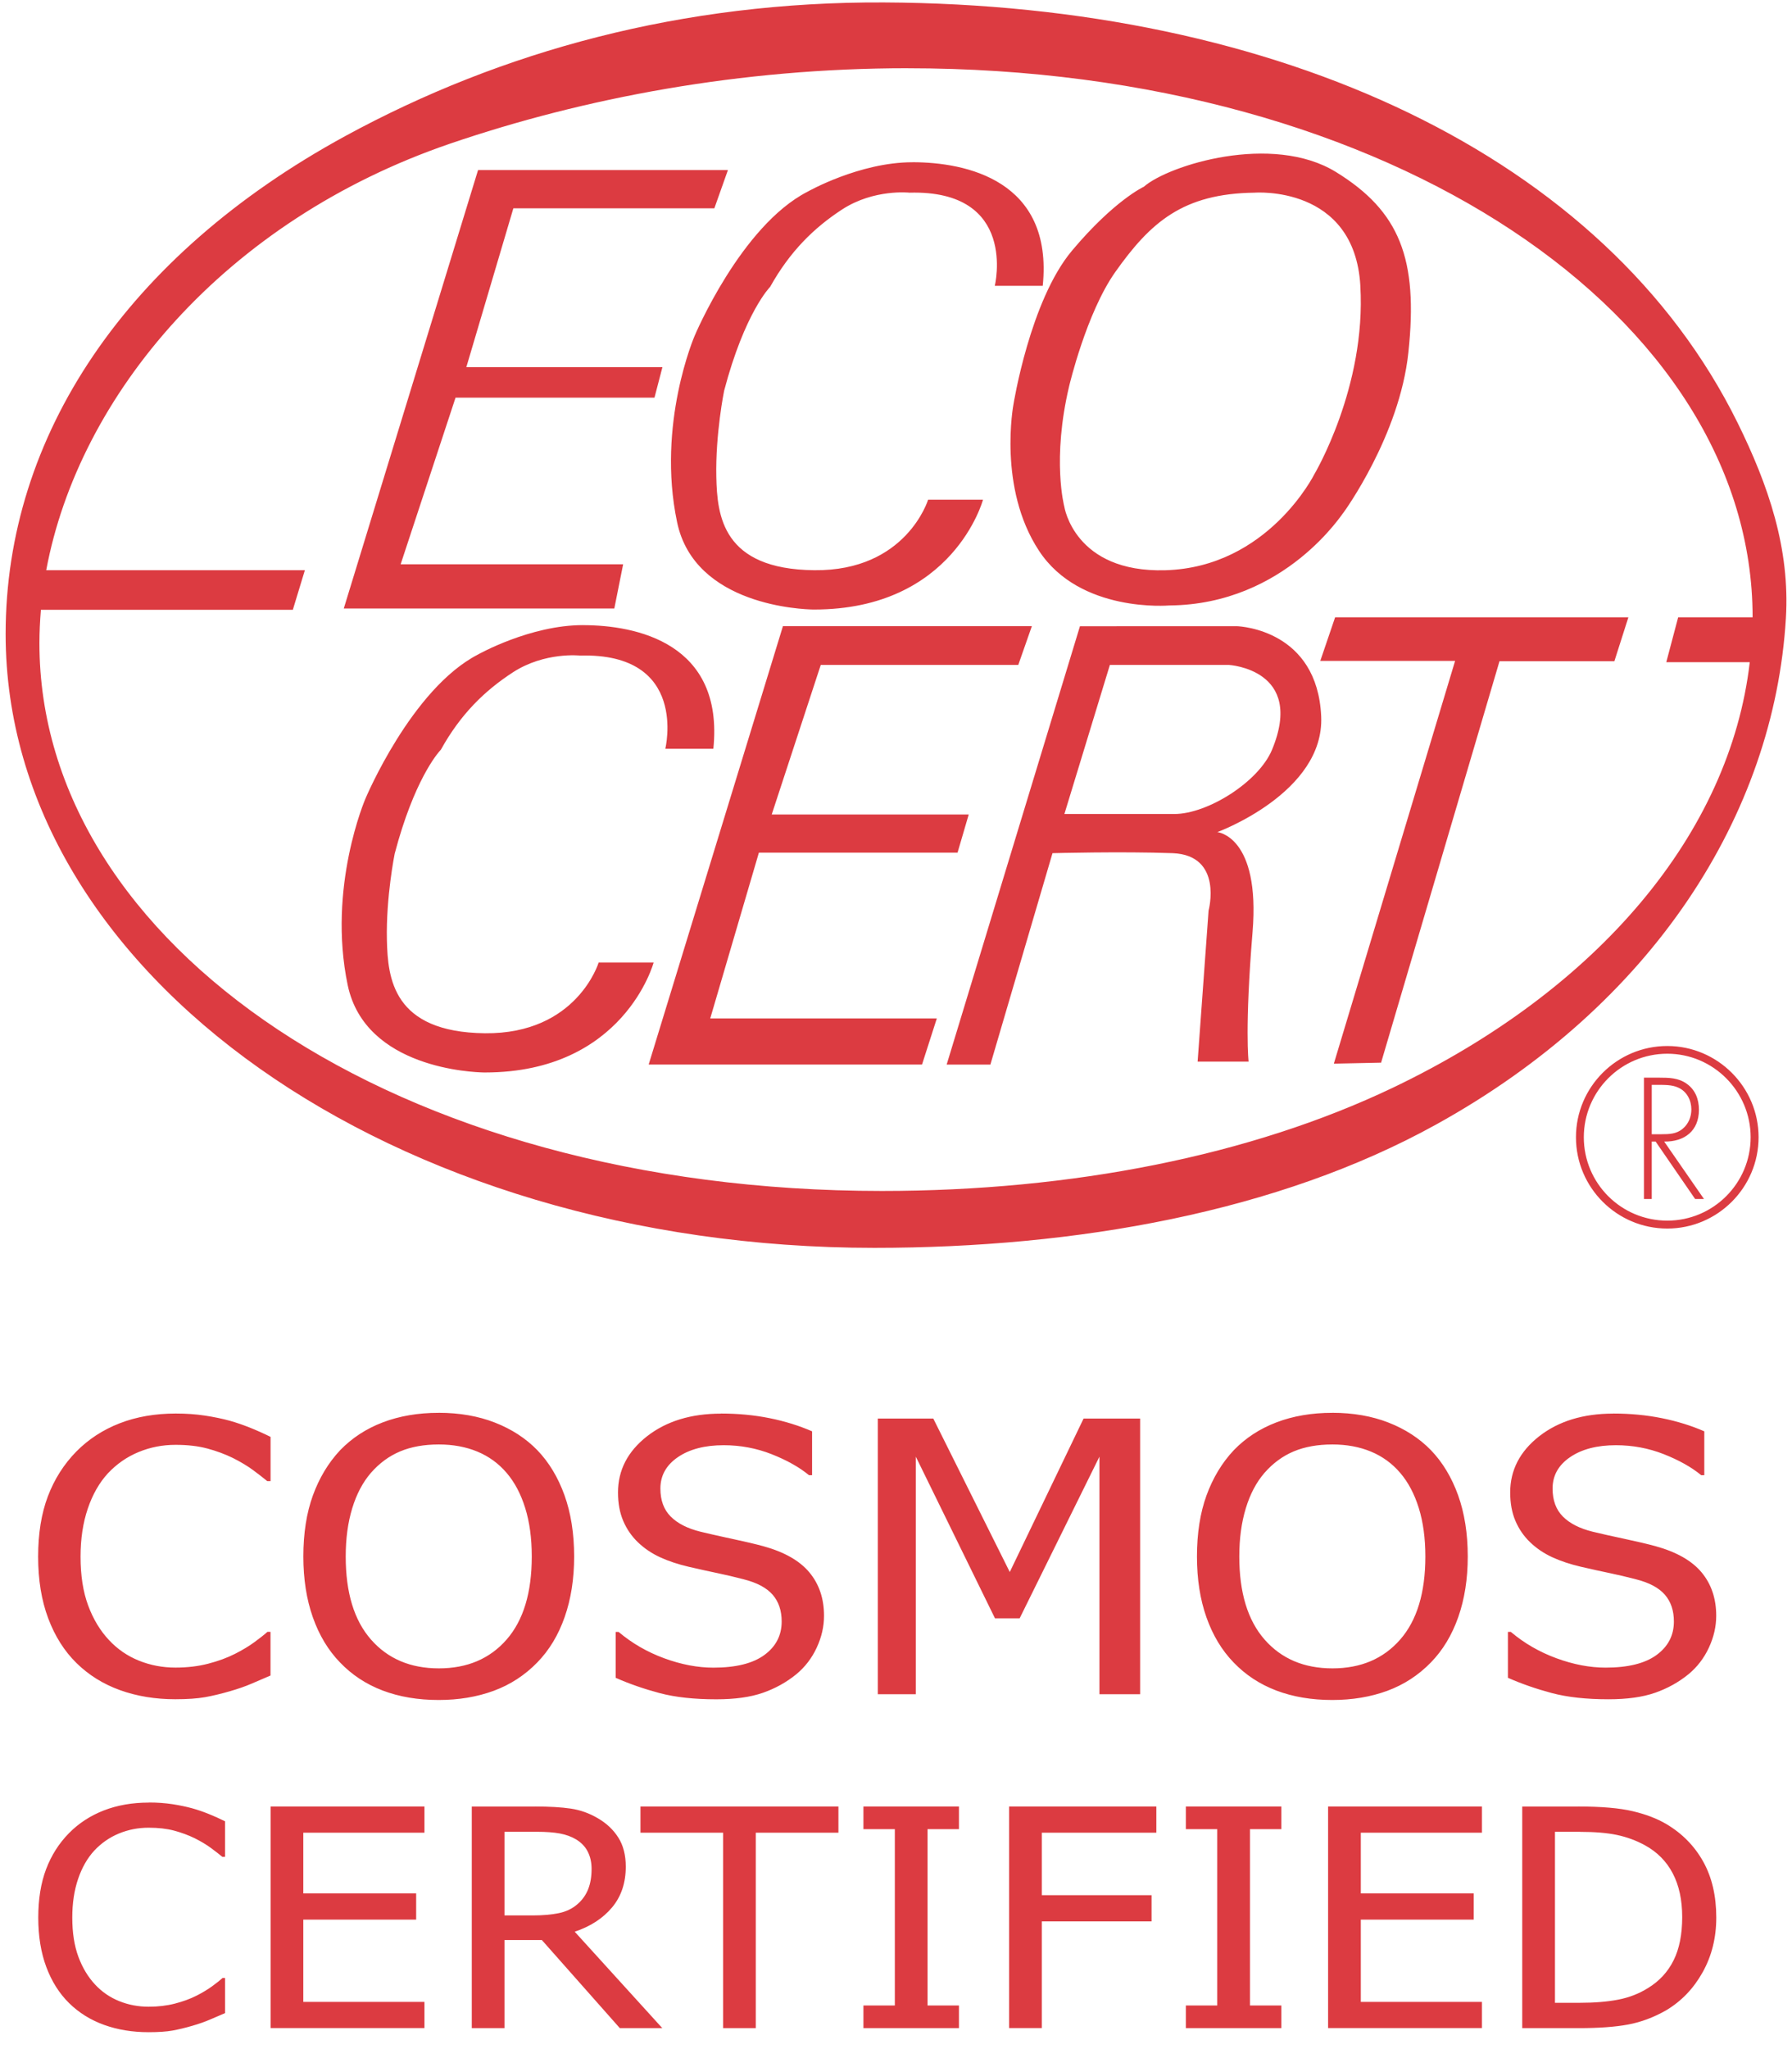 <?xml version="1.0" encoding="UTF-8"?>
<svg width="63" height="72" xmlns="http://www.w3.org/2000/svg">
<!--Generator: sketchtool 64 (101010) - https://sketch.com-->
  <path d="M5.238 63.335c.29 0 .562.02.816.058.254.038.489.088.706.147.186.052.377.117.573.196.195.078.388.165.578.259v1.25h-.093c-.101-.083-.231-.185-.39-.303-.159-.118-.352-.235-.581-.35-.221-.108-.461-.197-.72-.267-.26-.07-.56-.104-.901-.104-.368 0-.717.068-1.046.204-.329.136-.618.337-.866.601-.244.265-.434.598-.57.999-.136.401-.203.852-.203 1.354 0 .533.072.992.215 1.378.143.385.339.71.587.975.24.258.523.452.849.583.325.131.67.196 1.034.196.333 0 .641-.037.924-.11.283-.073.534-.165.756-.277.213-.108.397-.219.552-.332.155-.113.277-.21.366-.29h.087v1.234c-.19.08-.369.157-.537.23-.169.073-.373.145-.613.215-.252.073-.485.129-.7.168-.215.038-.495.057-.84.057-.566 0-1.086-.086-1.56-.256-.475-.171-.884-.425-1.229-.763-.345-.338-.612-.76-.802-1.265-.19-.505-.285-1.086-.285-1.741 0-.652.092-1.22.276-1.705.184-.485.452-.906.805-1.265.344-.349.753-.614 1.226-.798.473-.183 1.001-.275 1.586-.275zm46.862.141v.92h-4.259v2.134h3.968v.92h-3.968v2.891h4.259v.92h-5.409v-7.786h5.409zm-7.052 0v.795h-1.104v6.196h1.104v.795h-3.358v-.795h1.104v-6.196h-1.104v-.795h3.358zm-4.395 0v.92h-4.026v2.196h3.858v.92h-3.858v3.749h-1.151v-7.786h5.177zm-6.94 0v.795h-1.104v6.196h1.104v.795h-3.358v-.795h1.104v-6.196h-1.104v-.795h3.358zm-4.237 0v.92H26.571v6.866h-1.15v-6.866h-2.905v-.92h6.96zm-14.554 0v.92h-4.259v2.134h3.968v.92h-3.968v2.891h4.259v.92H9.513v-7.786h5.409zm3.895 0c.496 0 .911.024 1.246.073.335.049.654.162.956.34.302.175.541.399.717.675.176.276.264.617.264 1.025 0 .572-.161 1.049-.482 1.433-.322.384-.759.668-1.313.853l3.079 3.388h-1.493l-2.742-3.096h-1.313v3.096H16.586v-7.786h2.231zm36.669 0c.814 0 1.452.055 1.915.165.463.109.857.26 1.182.452.558.331.99.771 1.296 1.32.306.549.459 1.204.459 1.964 0 .711-.16 1.352-.48 1.924-.319.572-.748 1.018-1.287 1.339-.438.248-.882.413-1.333.497-.451.084-1.027.126-1.729.126h-1.993v-7.786h1.97zm.058.889h-.877v6.008h.877c.511 0 .959-.036 1.342-.11.383-.073.734-.209 1.052-.408.399-.244.699-.569.9-.975.202-.406.302-.912.302-1.519 0-.6-.11-1.111-.331-1.534-.221-.423-.548-.754-.982-.991-.306-.167-.633-.287-.982-.361-.348-.073-.782-.109-1.302-.109zm-36.669 0h-1.139v2.938h1.011c.329 0 .626-.026.889-.078.263-.052.488-.16.674-.324.166-.146.29-.321.369-.523.08-.202.119-.439.119-.711 0-.227-.045-.428-.134-.604-.089-.176-.227-.32-.412-.432-.163-.097-.353-.166-.57-.207-.217-.04-.486-.06-.808-.06zm-3.454-14.723c.733 0 1.393.115 1.981.345.588.23 1.084.553 1.489.969.409.425.727.952.954 1.581.226.629.34 1.347.34 2.154 0 .785-.111 1.494-.333 2.127-.221.633-.542 1.164-.961 1.594-.439.451-.951.784-1.536.999-.586.215-1.23.322-1.934.322-.727 0-1.383-.111-1.966-.332-.583-.221-1.084-.551-1.503-.989-.415-.429-.733-.958-.954-1.587-.222-.629-.333-1.34-.333-2.134 0-.815.112-1.531.336-2.147.224-.615.543-1.145.957-1.587.415-.429.915-.756 1.5-.979.586-.223 1.24-.335 1.962-.335zm31.416 0c.732 0 1.393.115 1.981.345.588.23 1.084.553 1.489.969.409.425.727.952.954 1.581.226.629.34 1.347.34 2.154 0 .785-.111 1.494-.333 2.127-.222.633-.542 1.164-.961 1.594-.439.451-.951.784-1.536.999-.586.215-1.23.322-1.934.322-.728 0-1.383-.111-1.966-.332-.583-.221-1.084-.551-1.504-.989-.415-.429-.732-.958-.954-1.587-.222-.629-.332-1.34-.332-2.134 0-.815.112-1.531.336-2.147.224-.615.543-1.145.958-1.587.414-.429.915-.756 1.5-.979.586-.223 1.24-.335 1.963-.335zm-40.65.026c.362 0 .7.024 1.016.072.316.048.608.108.878.182.231.065.468.147.712.244.243.098.483.205.719.322v1.555h-.116c-.126-.104-.287-.23-.485-.377-.198-.147-.438-.293-.723-.436-.274-.134-.573-.245-.896-.332-.323-.087-.696-.13-1.12-.13-.458 0-.892.084-1.301.254-.41.169-.769.419-1.078.748-.303.329-.539.744-.708 1.243-.169.499-.253 1.06-.253 1.685 0 .664.089 1.235.267 1.714.178.48.422.884.73 1.213.299.321.65.563 1.055.726.405.163.834.244 1.287.244.414 0 .798-.046 1.149-.137.352-.091.665-.206.94-.345.265-.134.494-.272.686-.413.193-.141.345-.261.456-.361h.108v1.535c-.236.1-.459.195-.669.287-.21.091-.464.18-.763.266-.314.091-.604.16-.871.208-.267.047-.615.072-1.045.072-.703 0-1.351-.107-1.941-.319-.591-.213-1.1-.529-1.529-.95-.429-.42-.761-.945-.997-1.574-.236-.629-.354-1.351-.354-2.167 0-.811.114-1.518.343-2.121.229-.603.563-1.128 1.001-1.574.429-.434.937-.764 1.525-.992.588-.228 1.245-.342 1.973-.342zm19.161 0c.603 0 1.172.055 1.71.163.537.108 1.034.263 1.492.462v1.542h-.108c-.342-.282-.781-.528-1.315-.739-.535-.21-1.097-.315-1.684-.315-.665 0-1.202.14-1.612.42-.409.28-.614.647-.614 1.103 0 .412.12.74.361.982.241.243.59.421 1.048.534.243.059.529.124.858.196l.255.055c.438.093.802.179 1.092.257.742.204 1.284.512 1.626.924.342.412.513.92.513 1.523 0 .377-.086.75-.257 1.119-.171.369-.411.681-.719.936-.347.282-.739.499-1.175.651-.436.152-.982.228-1.637.228-.781 0-1.445-.073-1.992-.218-.547-.146-1.062-.324-1.544-.537v-1.613h.102c.472.399 1.007.708 1.605.927.598.219 1.173.329 1.728.329.79 0 1.388-.149 1.793-.446.405-.297.607-.689.607-1.174 0-.386-.106-.7-.318-.943-.212-.243-.55-.423-1.012-.54-.332-.086-.636-.158-.911-.215-.275-.056-.619-.133-1.033-.228-.371-.087-.704-.197-.998-.332-.294-.135-.554-.31-.781-.527-.221-.212-.394-.463-.517-.751-.123-.288-.184-.621-.184-.998 0-.785.34-1.443 1.019-1.975.68-.531 1.547-.797 2.602-.797zm31.368 0c.602 0 1.172.055 1.709.163.537.108 1.035.263 1.492.462v1.542h-.108c-.342-.282-.781-.528-1.315-.739-.535-.21-1.097-.315-1.684-.315-.665 0-1.202.14-1.612.42-.41.28-.615.647-.615 1.103 0 .412.12.74.361.982.241.243.59.421 1.048.534.304.074.675.157 1.114.25.438.093.802.179 1.091.257.742.204 1.284.512 1.626.924.342.412.513.92.513 1.523 0 .377-.086.75-.257 1.119-.171.369-.411.681-.719.936-.347.282-.739.499-1.175.651-.436.152-.982.228-1.637.228-.78 0-1.444-.073-1.991-.218-.547-.146-1.062-.324-1.544-.537v-1.613h.102c.472.399 1.007.708 1.605.927.597.219 1.173.329 1.728.329.79 0 1.388-.149 1.793-.446.405-.297.607-.689.607-1.174 0-.386-.106-.7-.318-.943-.212-.243-.549-.423-1.012-.54-.332-.086-.636-.158-.911-.215-.275-.056-.619-.133-1.034-.228-.371-.087-.704-.197-.998-.332-.294-.135-.554-.31-.781-.527-.221-.212-.394-.463-.517-.751-.123-.288-.184-.621-.184-.998 0-.785.34-1.443 1.019-1.975.68-.531 1.547-.797 2.603-.797zm-23.905.176l2.689 5.393 2.595-5.393h1.988v9.687H38.652v-8.347l-2.805 5.68h-.867l-2.783-5.68v8.347h-1.337v-9.687h1.952zm-17.383.911c-.52 0-.975.081-1.362.244-.388.163-.731.415-1.03.758-.284.33-.502.744-.654 1.243-.152.499-.228 1.063-.228 1.692 0 1.271.296 2.243.889 2.918.592.675 1.388 1.012 2.385 1.012.998 0 1.792-.337 2.382-1.012.59-.674.885-1.647.885-2.918 0-.642-.077-1.21-.231-1.705-.154-.494-.371-.904-.65-1.23-.284-.334-.628-.584-1.03-.751-.402-.167-.854-.251-1.356-.251zm31.416 0c-.52 0-.975.081-1.363.244-.388.163-.731.415-1.03.758-.285.33-.503.744-.654 1.243-.152.499-.228 1.063-.228 1.692 0 1.271.297 2.243.889 2.918.593.675 1.388 1.012 2.385 1.012.998 0 1.791-.337 2.382-1.012.59-.674.885-1.647.885-2.918 0-.642-.077-1.21-.231-1.705-.154-.494-.371-.904-.65-1.23-.284-.334-.628-.584-1.03-.751-.402-.167-.854-.251-1.355-.251zM31.078.086C44.929.151 56.442 5.456 61.086 14.853c1.087 2.204 1.848 4.424 1.699 6.872-.413 6.894-4.676 13.578-12.297 17.788-5.559 3.074-12.63 4.333-19.753 4.333-16.908 0-30.537-9.618-30.537-21.569 0-6.962 4.238-13.294 11.929-17.49 5.512-3.005 11.888-4.735 18.952-4.701zM58.616 36.754c1.766 0 3.209 1.44 3.209 3.206 0 1.769-1.443 3.208-3.209 3.208-1.773 0-3.211-1.439-3.211-3.208 0-1.766 1.438-3.206 3.211-3.206zm0 .271c-1.622 0-2.935 1.319-2.935 2.935 0 1.619 1.313 2.93 2.935 2.93 1.614 0 2.93-1.311 2.93-2.93 0-1.616-1.316-2.935-2.93-2.935zm-.288.841c.345 0 .681.006.97.214.308.216.43.555.43.915 0 .744-.51 1.127-1.221 1.117l1.398 2.017h-.311l-1.388-2.017h-.137v2.017h-.274v-4.263zM31.904 2.397c-5.885 0-11.374 1.045-16.082 2.651C7.903 7.754 2.769 13.895 1.625 20.036h9.093l-.423 1.391H1.438c-.032.393-.052.783-.052 1.174 0 10.555 12.5 19.246 29.617 19.246 6.686 0 12.966-1.241 17.972-3.631 7.238-3.462 11.844-8.951 12.54-14.948h-2.935l.418-1.577h2.617c.005-10.516-12.64-19.293-29.712-19.293zM58.398 38.12l-.329 0v1.734h.343c.266 0 .532-.008.746-.194.204-.167.304-.421.304-.677 0-.315-.152-.629-.458-.766-.224-.107-.512-.097-.758-.097zM20.495 21.966c1.861 0 4.962.622 4.584 4.342h-1.689s.828-3.378-2.997-3.273c0 0-1.238-.137-2.358.587-1.002.651-1.848 1.479-2.537 2.723l-.012.012c-.107.115-.932 1.067-1.61 3.639 0 0-.308 1.517-.274 3.034.03 1.343.209 3.238 3.445 3.276 3.241.032 3.999-2.485 3.999-2.485h1.933s-1.037 3.863-5.932 3.863l-.028-0c-.362-.006-4.179-.134-4.795-3.069-.721-3.445.622-6.549.622-6.549s1.617-3.863 3.96-5.069c0 0 1.828-1.032 3.688-1.032zm15.781.037l-.477 1.36h-6.944l-1.724 5.255h6.926l-.393 1.341h-6.984l-1.711 5.827h7.966l-.52 1.619h-9.61l4.72-15.403h8.75zm7.214 0c.145.006 2.823.151 2.958 3.168.12 2.686-3.651 4.067-3.651 4.067s1.517.137 1.238 3.515c-.279 3.38-.139 4.549-.139 4.549H42.104l.385-5.305s.527-1.947-1.264-2.019c-1.791-.065-4.223 0-4.223 0l-2.184 7.429h-1.537l4.686-15.403zm13.758-.313l-.492 1.542h-4.039l-4.163 14.107-1.661.035 4.263-14.152h-4.74l.522-1.532h10.312zm-14.038 1.674l-4.191-0-1.599 5.238h3.865c1.169 0 2.96-1.124 3.433-2.253 1.176-2.83-1.513-2.985-1.513-2.985zM32.078 5.7c1.86 0 4.959.62 4.581 4.343h-1.686s.826-3.378-3-3.273c0 0-1.239-.139-2.363.587-.997.649-1.841 1.48-2.534 2.721 0 0-.893.896-1.619 3.654 0 0-.308 1.517-.274 3.029.03 1.351.209 3.243 3.442 3.275 3.243.035 4.004-2.479 4.004-2.479h1.93s-1.035 3.86-5.935 3.86l-.028-0c-.362-.005-4.177-.129-4.792-3.069-.726-3.447.616-6.546.616-6.546s1.622-3.863 3.97-5.066c0 0 1.821-1.035 3.686-1.035zm-6.487.276l-.477 1.343h-7.066l-1.654 5.584h6.894l-.279 1.07h-6.994l-1.93 5.855h7.822L21.597 21.381h-9.511l4.721-15.406h8.784zm14.62.587c.866-.761 4.512-1.896 6.755-.52 2.239 1.378 2.9 3.046 2.547 6.344-.308 2.925-2.273 5.614-2.273 5.614 0-.037-2.029 3.241-6.131 3.273 0 0-3.141.279-4.584-1.925-1.453-2.209-.896-5.136-.896-5.136s.582-3.656 2.064-5.412c1.48-1.761 2.517-2.238 2.517-2.238zM47.825 10.043c-.204-3.552-3.718-3.273-3.718-3.273-2.517.032-3.656 1.034-4.9 2.791-1.015 1.438-1.617 3.997-1.617 3.997-.617 2.587-.174 4.238-.174 4.238s.348 2.333 3.554 2.241c3.614-.104 5.24-3.378 5.24-3.378s1.826-3.066 1.614-6.616z" fill="#DC3B41" fill-rule="evenodd"/>
</svg>
